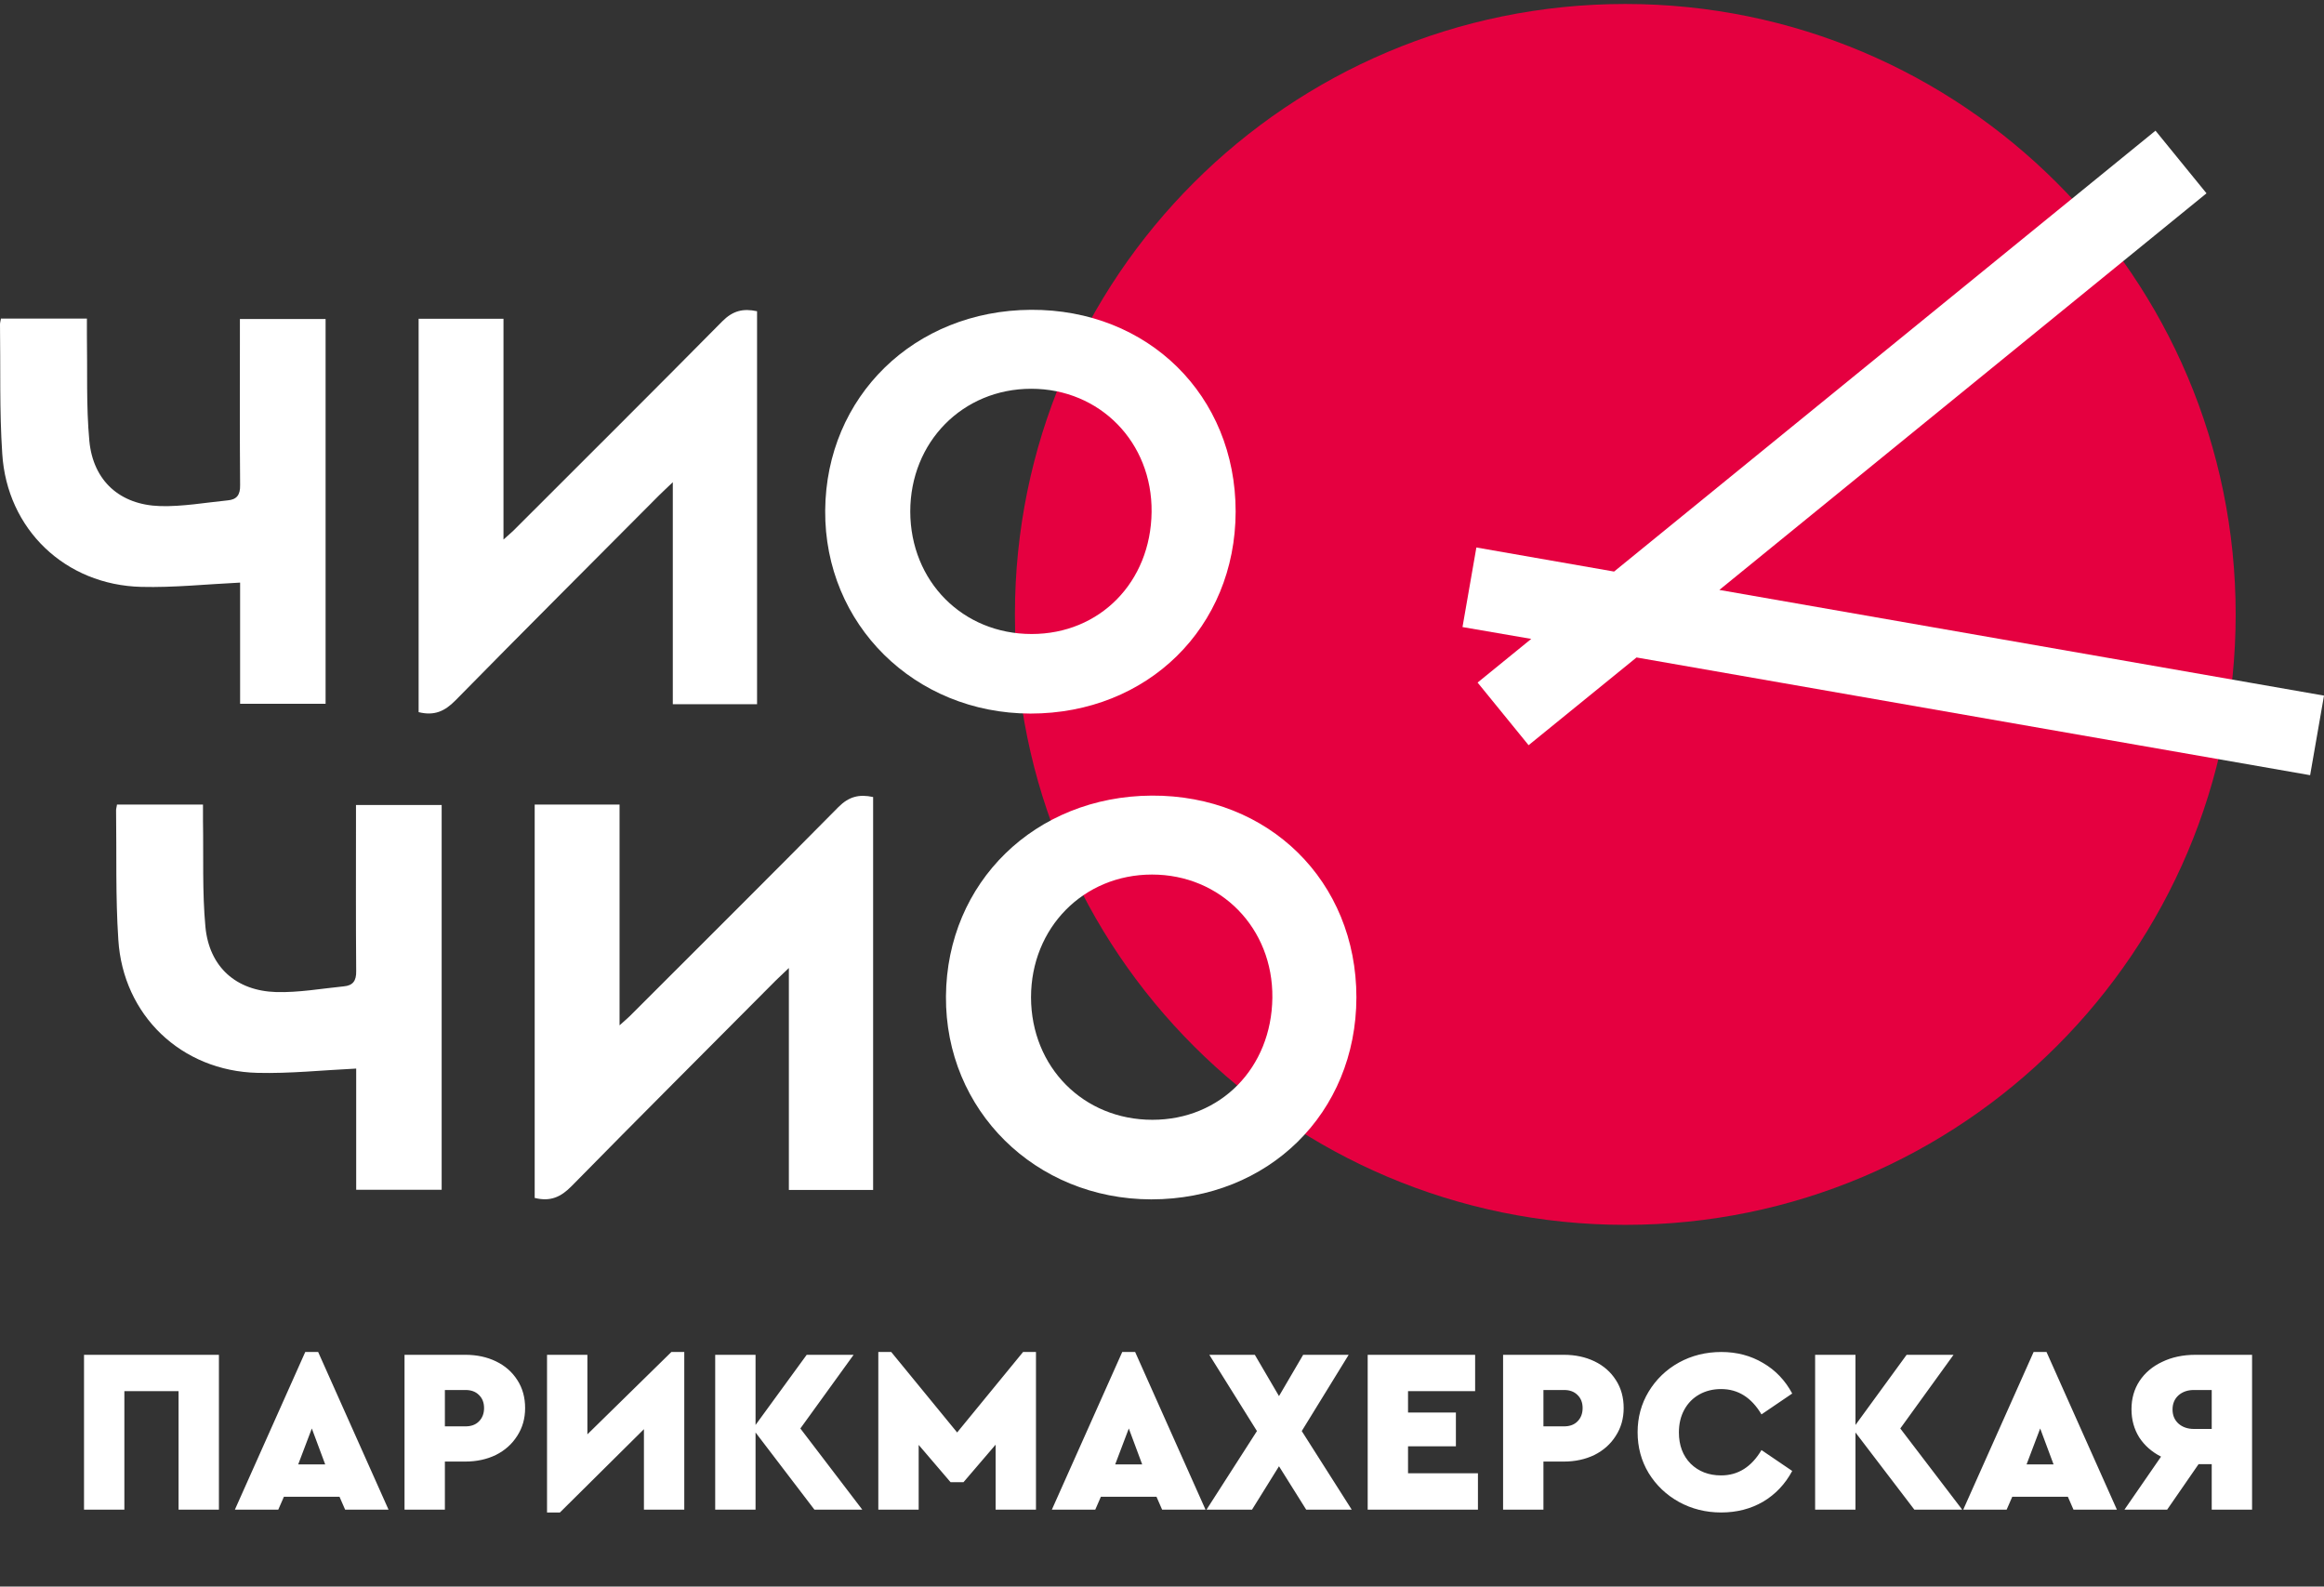 <svg width="460" height="314" viewBox="0 0 460 314" fill="none" xmlns="http://www.w3.org/2000/svg">
<rect x="0" y="0" width="460" height="314" fill="#333333" stroke="none"/>
<path d="M82.9 63.091H99.657V106.782C100.828 105.732 101.555 105.126 102.201 104.44C115.809 90.832 129.457 77.264 142.984 63.576C145.043 61.517 147.062 60.992 149.848 61.597V139.368H133.172V95.435C131.961 96.606 131.193 97.293 130.466 98.019C117.02 111.546 103.534 124.993 90.168 138.6C88.028 140.781 85.969 141.71 82.86 140.942V63.091H82.9Z" fill="white"/>
<path d="M0.162 63.053H17.201C17.201 64.184 17.201 65.234 17.201 66.284C17.323 73.269 17.04 80.335 17.686 87.281C18.453 95.195 23.743 99.919 31.698 100.162C36.139 100.283 40.621 99.475 45.063 99.031C46.88 98.87 47.567 97.941 47.526 96.003C47.445 86.11 47.486 76.217 47.486 66.324V63.134H64.445V139.289H47.526V115.304C40.823 115.627 34.403 116.313 27.983 116.152C12.921 115.788 1.373 104.765 0.444 89.784C-0.121 81.264 0.121 72.704 0 64.184C0 63.861 0.121 63.498 0.202 62.973" fill="white"/>
<path d="M200.888 121.601C200.888 54.855 254.996 0.787 321.703 0.787C388.409 0.787 442.517 54.895 442.517 121.601C442.517 188.308 388.409 242.416 321.703 242.416C254.996 242.416 200.888 188.308 200.888 121.601Z" fill="#E50040"/>
<path d="M319.481 113.12L292.225 108.356L289.479 124.103L303.087 126.446L292.467 135.087L302.562 147.483L323.923 130.12L457.254 153.419L460 137.671L340.317 116.755L436.742 38.258L426.647 25.861L319.481 113.12Z" fill="white"/>
<path d="M204.198 125.478C190.549 125.478 180.212 115.06 180.172 101.25C180.172 87.481 190.549 76.942 204.117 76.942C217.725 76.942 228.102 87.562 227.94 101.331C227.779 115.221 217.684 125.478 204.198 125.478ZM204.076 61.315C180.98 61.436 163.495 78.476 163.334 101.048C163.172 123.58 181.02 141.185 203.955 141.225C227.173 141.225 244.536 124.145 244.577 101.25C244.577 78.274 227.254 61.194 204.036 61.315" fill="white"/>
<path d="M105.873 159.236H122.631V202.926C123.802 201.876 124.528 201.271 125.174 200.584C138.782 186.976 152.43 173.409 165.957 159.721C168.017 157.661 170.036 157.136 172.822 157.742V235.512H156.145V191.58C154.934 192.751 154.167 193.437 153.44 194.164C139.994 207.691 126.507 221.137 113.141 234.745C111.001 236.925 108.942 237.854 105.833 237.087V159.236H105.873Z" fill="white"/>
<path d="M23.138 159.235H40.178C40.178 160.366 40.178 161.415 40.178 162.465C40.299 169.451 40.016 176.517 40.662 183.462C41.429 191.377 46.719 196.101 54.674 196.343C59.115 196.464 63.597 195.657 68.039 195.213C69.856 195.051 70.543 194.123 70.502 192.184C70.422 182.291 70.462 172.398 70.462 162.506V159.316H87.421V235.471H70.502V211.485C63.799 211.808 57.379 212.495 50.959 212.333C35.897 211.97 24.349 200.946 23.42 185.966C22.855 177.446 23.097 168.886 22.976 160.366C22.976 160.043 23.097 159.679 23.178 159.154" fill="white"/>
<path d="M228.101 221.622C214.453 221.622 204.116 211.204 204.075 197.395C204.075 183.625 214.453 173.086 228.02 173.086C241.628 173.086 252.005 183.706 251.844 197.475C251.682 211.366 241.587 221.622 228.101 221.622ZM227.98 157.46C204.883 157.581 187.399 174.621 187.237 197.193C187.076 219.724 204.923 237.33 227.859 237.37C251.077 237.37 268.44 220.29 268.48 197.395C268.48 174.419 251.157 157.338 227.939 157.46" fill="white"/>
<path d="M16.63 268.134H43.331V298.781H35.343V275.331H24.617V298.781H16.63V268.134ZM67.2 296.227H56.195L55.08 298.781H46.49L60.42 267.576H62.974L76.905 298.781H68.314L67.2 296.227ZM61.721 282.714L59.027 289.819H64.367L61.721 282.714ZM80.071 268.134H92.098C94.358 268.134 96.386 268.567 98.181 269.434C99.977 270.301 101.385 271.539 102.407 273.149C103.428 274.727 103.939 276.569 103.939 278.674C103.939 280.749 103.413 282.591 102.36 284.2C101.339 285.81 99.93 287.064 98.135 287.962C96.339 288.828 94.327 289.262 92.098 289.262H88.058V298.781H80.071V268.134ZM92.144 282.296C93.259 282.296 94.141 281.971 94.791 281.321C95.472 280.64 95.813 279.758 95.813 278.674C95.813 277.591 95.472 276.724 94.791 276.074C94.141 275.424 93.259 275.099 92.144 275.099H88.058V282.296H92.144ZM135.442 267.576V298.781H127.455V282.854L110.831 299.338H108.277V268.134H116.264V283.875L132.888 267.576H135.442ZM161.205 298.781L149.549 283.504V298.781H141.562V268.134H149.549V282.018L159.673 268.134H168.96L158.419 282.714L170.678 298.781H161.205ZM205.055 267.576V298.781H197.068V285.918L190.706 293.348H188.152L181.837 285.965V298.781H173.85V267.576H176.404L189.452 283.504L202.501 267.576H205.055ZM228.91 296.227H217.904L216.79 298.781H208.199L222.13 267.576H224.684L238.615 298.781H230.024L228.91 296.227ZM223.43 282.714L220.737 289.819H226.077L223.43 282.714ZM258.544 298.781L253.158 290.191L247.817 298.781H238.809L248.793 283.225L239.366 268.134H248.375L253.158 276.306L257.94 268.134H266.949L257.662 283.225L267.553 298.781H258.544ZM270.712 268.134H291.98V275.331H278.699V279.557H288.172V286.244H278.699V291.584H292.537V298.781H270.712V268.134ZM297.513 268.134H309.54C311.8 268.134 313.827 268.567 315.623 269.434C317.418 270.301 318.827 271.539 319.849 273.149C320.87 274.727 321.381 276.569 321.381 278.674C321.381 280.749 320.855 282.591 319.802 284.2C318.781 285.81 317.372 287.064 315.577 287.962C313.781 288.828 311.769 289.262 309.54 289.262H305.5V298.781H297.513V268.134ZM309.586 282.296C310.701 282.296 311.583 281.971 312.233 281.321C312.914 280.64 313.255 279.758 313.255 278.674C313.255 277.591 312.914 276.724 312.233 276.074C311.583 275.424 310.701 275.099 309.586 275.099H305.5V282.296H309.586ZM340.672 299.338C337.638 299.338 334.852 298.642 332.313 297.249C329.805 295.856 327.809 293.952 326.323 291.537C324.868 289.123 324.14 286.429 324.14 283.457C324.14 280.516 324.868 277.839 326.323 275.424C327.809 272.978 329.805 271.059 332.313 269.666C334.852 268.273 337.653 267.576 340.718 267.576C343.783 267.576 346.538 268.304 348.984 269.759C351.429 271.183 353.349 273.195 354.742 275.795L348.658 279.928C346.677 276.585 344.015 274.913 340.672 274.913C339.062 274.913 337.622 275.269 336.353 275.981C335.084 276.693 334.093 277.699 333.381 279C332.669 280.3 332.313 281.801 332.313 283.504C332.313 286.042 333.087 288.101 334.635 289.68C336.214 291.228 338.226 292.002 340.672 292.002C344.015 292.002 346.677 290.33 348.658 286.987L354.742 291.119C353.349 293.72 351.429 295.747 348.984 297.202C346.538 298.626 343.767 299.338 340.672 299.338ZM378.919 298.781L367.263 283.504V298.781H359.276V268.134H367.263V282.018L377.386 268.134H386.674L376.133 282.714L388.392 298.781H378.919ZM409.302 296.227H398.297L397.183 298.781H388.592L402.523 267.576H405.077L419.008 298.781H410.417L409.302 296.227ZM403.823 282.714L401.13 289.819H406.47L403.823 282.714ZM445.763 268.134V298.781H437.776V289.773H435.176L428.953 298.781H420.502L427.746 288.287C425.919 287.358 424.48 286.089 423.427 284.479C422.406 282.838 421.895 280.981 421.895 278.907C421.895 276.802 422.421 274.944 423.474 273.334C424.557 271.694 426.059 270.424 427.978 269.527C429.897 268.598 432.095 268.134 434.572 268.134H445.763ZM437.776 275.099H434.247C433.009 275.099 431.987 275.455 431.182 276.167C430.408 276.879 430.021 277.808 430.021 278.953C430.021 280.099 430.408 281.027 431.182 281.739C431.987 282.451 433.009 282.807 434.247 282.807H437.776V275.099Z" fill="white"/>
</svg>
